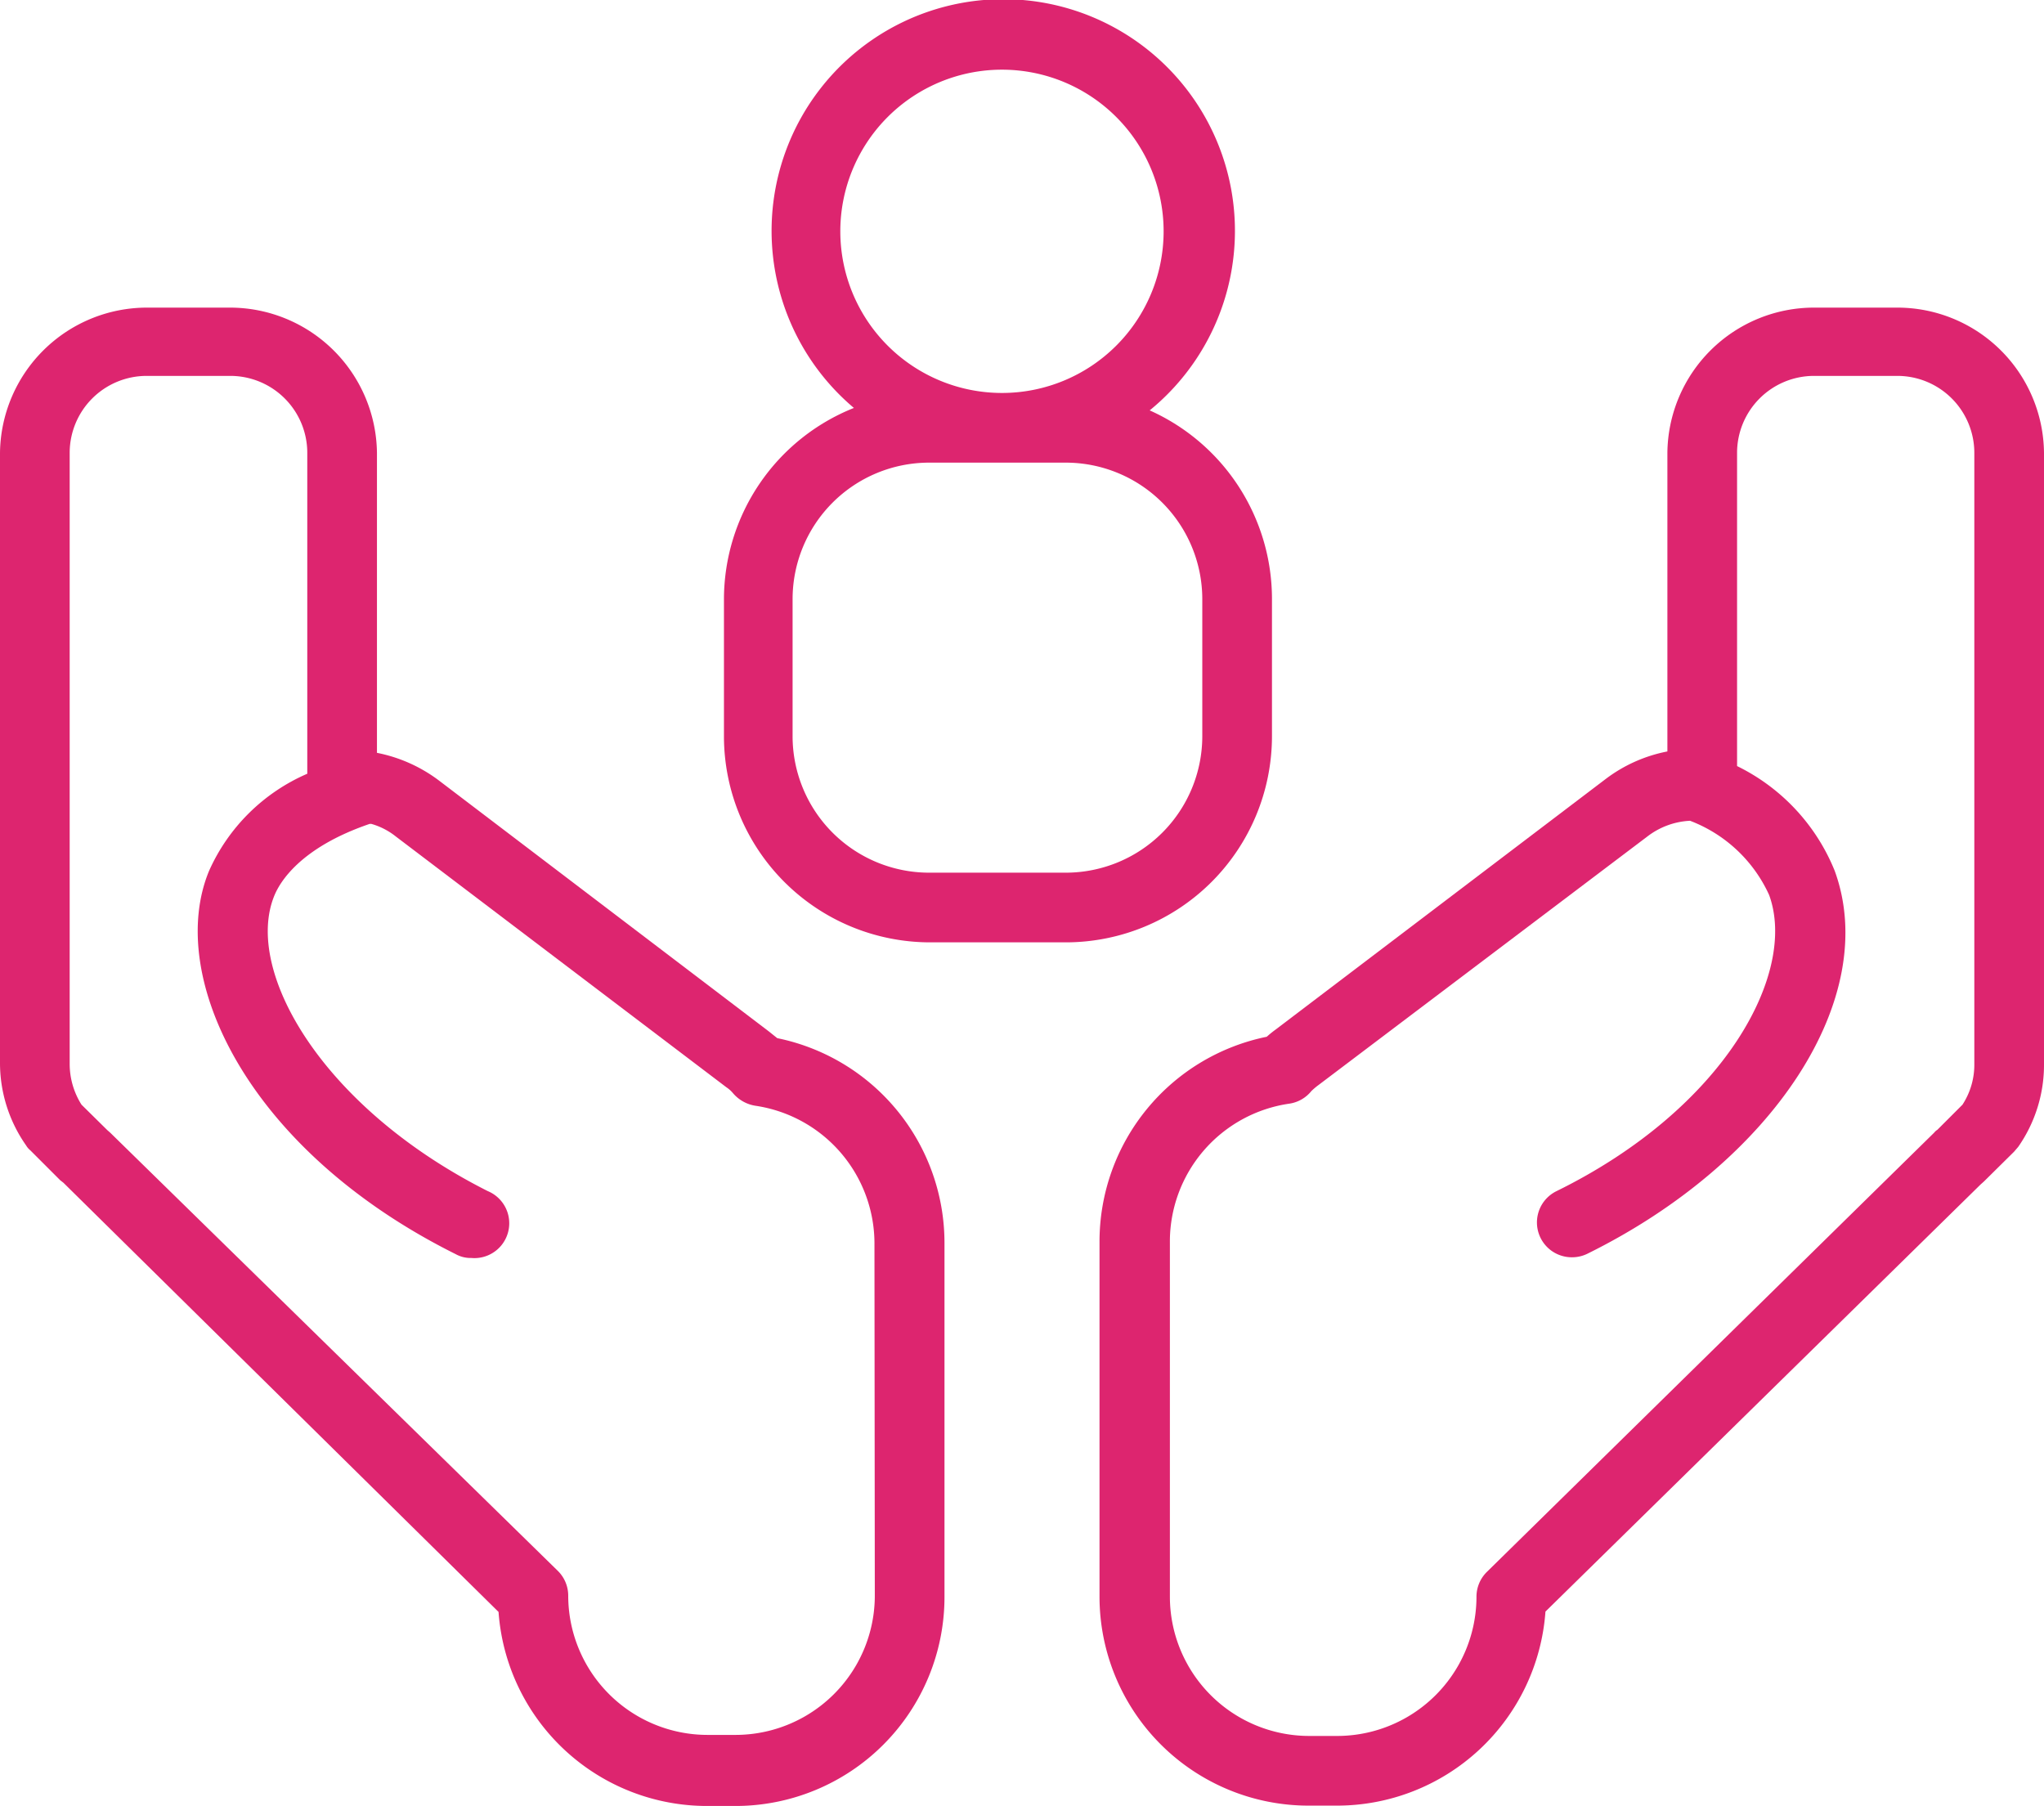 <?xml version="1.0" encoding="UTF-8"?> <svg xmlns="http://www.w3.org/2000/svg" viewBox="0 0 58.67 51.84"><g id="Calque_2" data-name="Calque 2"><g id="Calque_1-2" data-name="Calque 1"><path d="M54.47,8.83H52.06A4.21,4.21,0,0,0,47.86,13v8.57a4.28,4.28,0,0,0-1.77.79l-9.47,7.19a3,3,0,0,0-.26.21,6,6,0,0,0-4.8,5.88V45.83a6,6,0,0,0,6,6h.8a6,6,0,0,0,6-5.57L56.85,34l.09-.08.87-.86.12-.14a4.11,4.11,0,0,0,.74-2.38V13A4.21,4.21,0,0,0,54.47,8.83Zm2.2,21.71a2.1,2.1,0,0,1-.34,1.17l-.72.72a.34.34,0,0,0-.09.08L42.68,45.12a1,1,0,0,0-.3.71,4,4,0,0,1-4,4h-.8a4,4,0,0,1-4-4V35.68a4,4,0,0,1,3.43-4,1,1,0,0,0,.63-.36,1.9,1.9,0,0,1,.2-.17L47.3,24a2.18,2.18,0,0,1,1.21-.44,4.09,4.09,0,0,1,2.27,2.13c.82,2.24-1.28,6.13-6.1,8.5a1,1,0,0,0,.44,1.9,1,1,0,0,0,.44-.1c5.37-2.65,8.43-7.37,7.1-11a5.74,5.74,0,0,0-2.8-3V13a2.21,2.21,0,0,1,2.2-2.21h2.41A2.21,2.21,0,0,1,56.67,13Z" style="fill:#dd256f"></path><path d="M22.31,29.8l-.25-.2-9.48-7.21a4.35,4.35,0,0,0-1.76-.78V13A4.22,4.22,0,0,0,6.61,8.83H4.21A4.22,4.22,0,0,0,0,13v17.5a4.12,4.12,0,0,0,.75,2.38.53.53,0,0,0,.12.14l.86.86.09.07L14.31,46.27a6,6,0,0,0,6,5.57h.8a6,6,0,0,0,6-6V35.68A6,6,0,0,0,22.31,29.8Zm2.8,16a4,4,0,0,1-4,4h-.8a4,4,0,0,1-4-4,1,1,0,0,0-.3-.71L3.16,32.51l-.08-.07-.74-.73A2.19,2.19,0,0,1,2,30.54V13a2.21,2.21,0,0,1,2.21-2.21h2.4A2.21,2.21,0,0,1,8.82,13v9.21A5.46,5.46,0,0,0,6,25c-1.24,3,1.06,8,7.08,11a.88.88,0,0,0,.45.11A1,1,0,0,0,14,34.19c-4.76-2.4-7-6.32-6.13-8.47.16-.4.75-1.39,2.74-2.07l.05,0a2,2,0,0,1,.7.36l9.49,7.2a.88.88,0,0,1,.19.17,1.06,1.06,0,0,0,.64.36,4,4,0,0,1,3.42,4Z" style="fill:#dd256f"></path><path d="M33,11.78a6.65,6.65,0,1,0-8.49-.07,5.92,5.92,0,0,0-3.73,5.49v3.94a5.92,5.92,0,0,0,5.91,5.91H30.6a5.92,5.92,0,0,0,5.91-5.91V17.2A5.93,5.93,0,0,0,33,11.78ZM28.77,2a4.64,4.64,0,1,1-4.65,4.64A4.64,4.64,0,0,1,28.77,2Zm5.74,19.14a3.92,3.92,0,0,1-3.91,3.91H26.66a3.92,3.92,0,0,1-3.91-3.91V17.2a3.92,3.92,0,0,1,3.91-3.92H30.6a3.92,3.92,0,0,1,3.91,3.92Z" style="fill:#dd256f"></path></g></g></svg> 